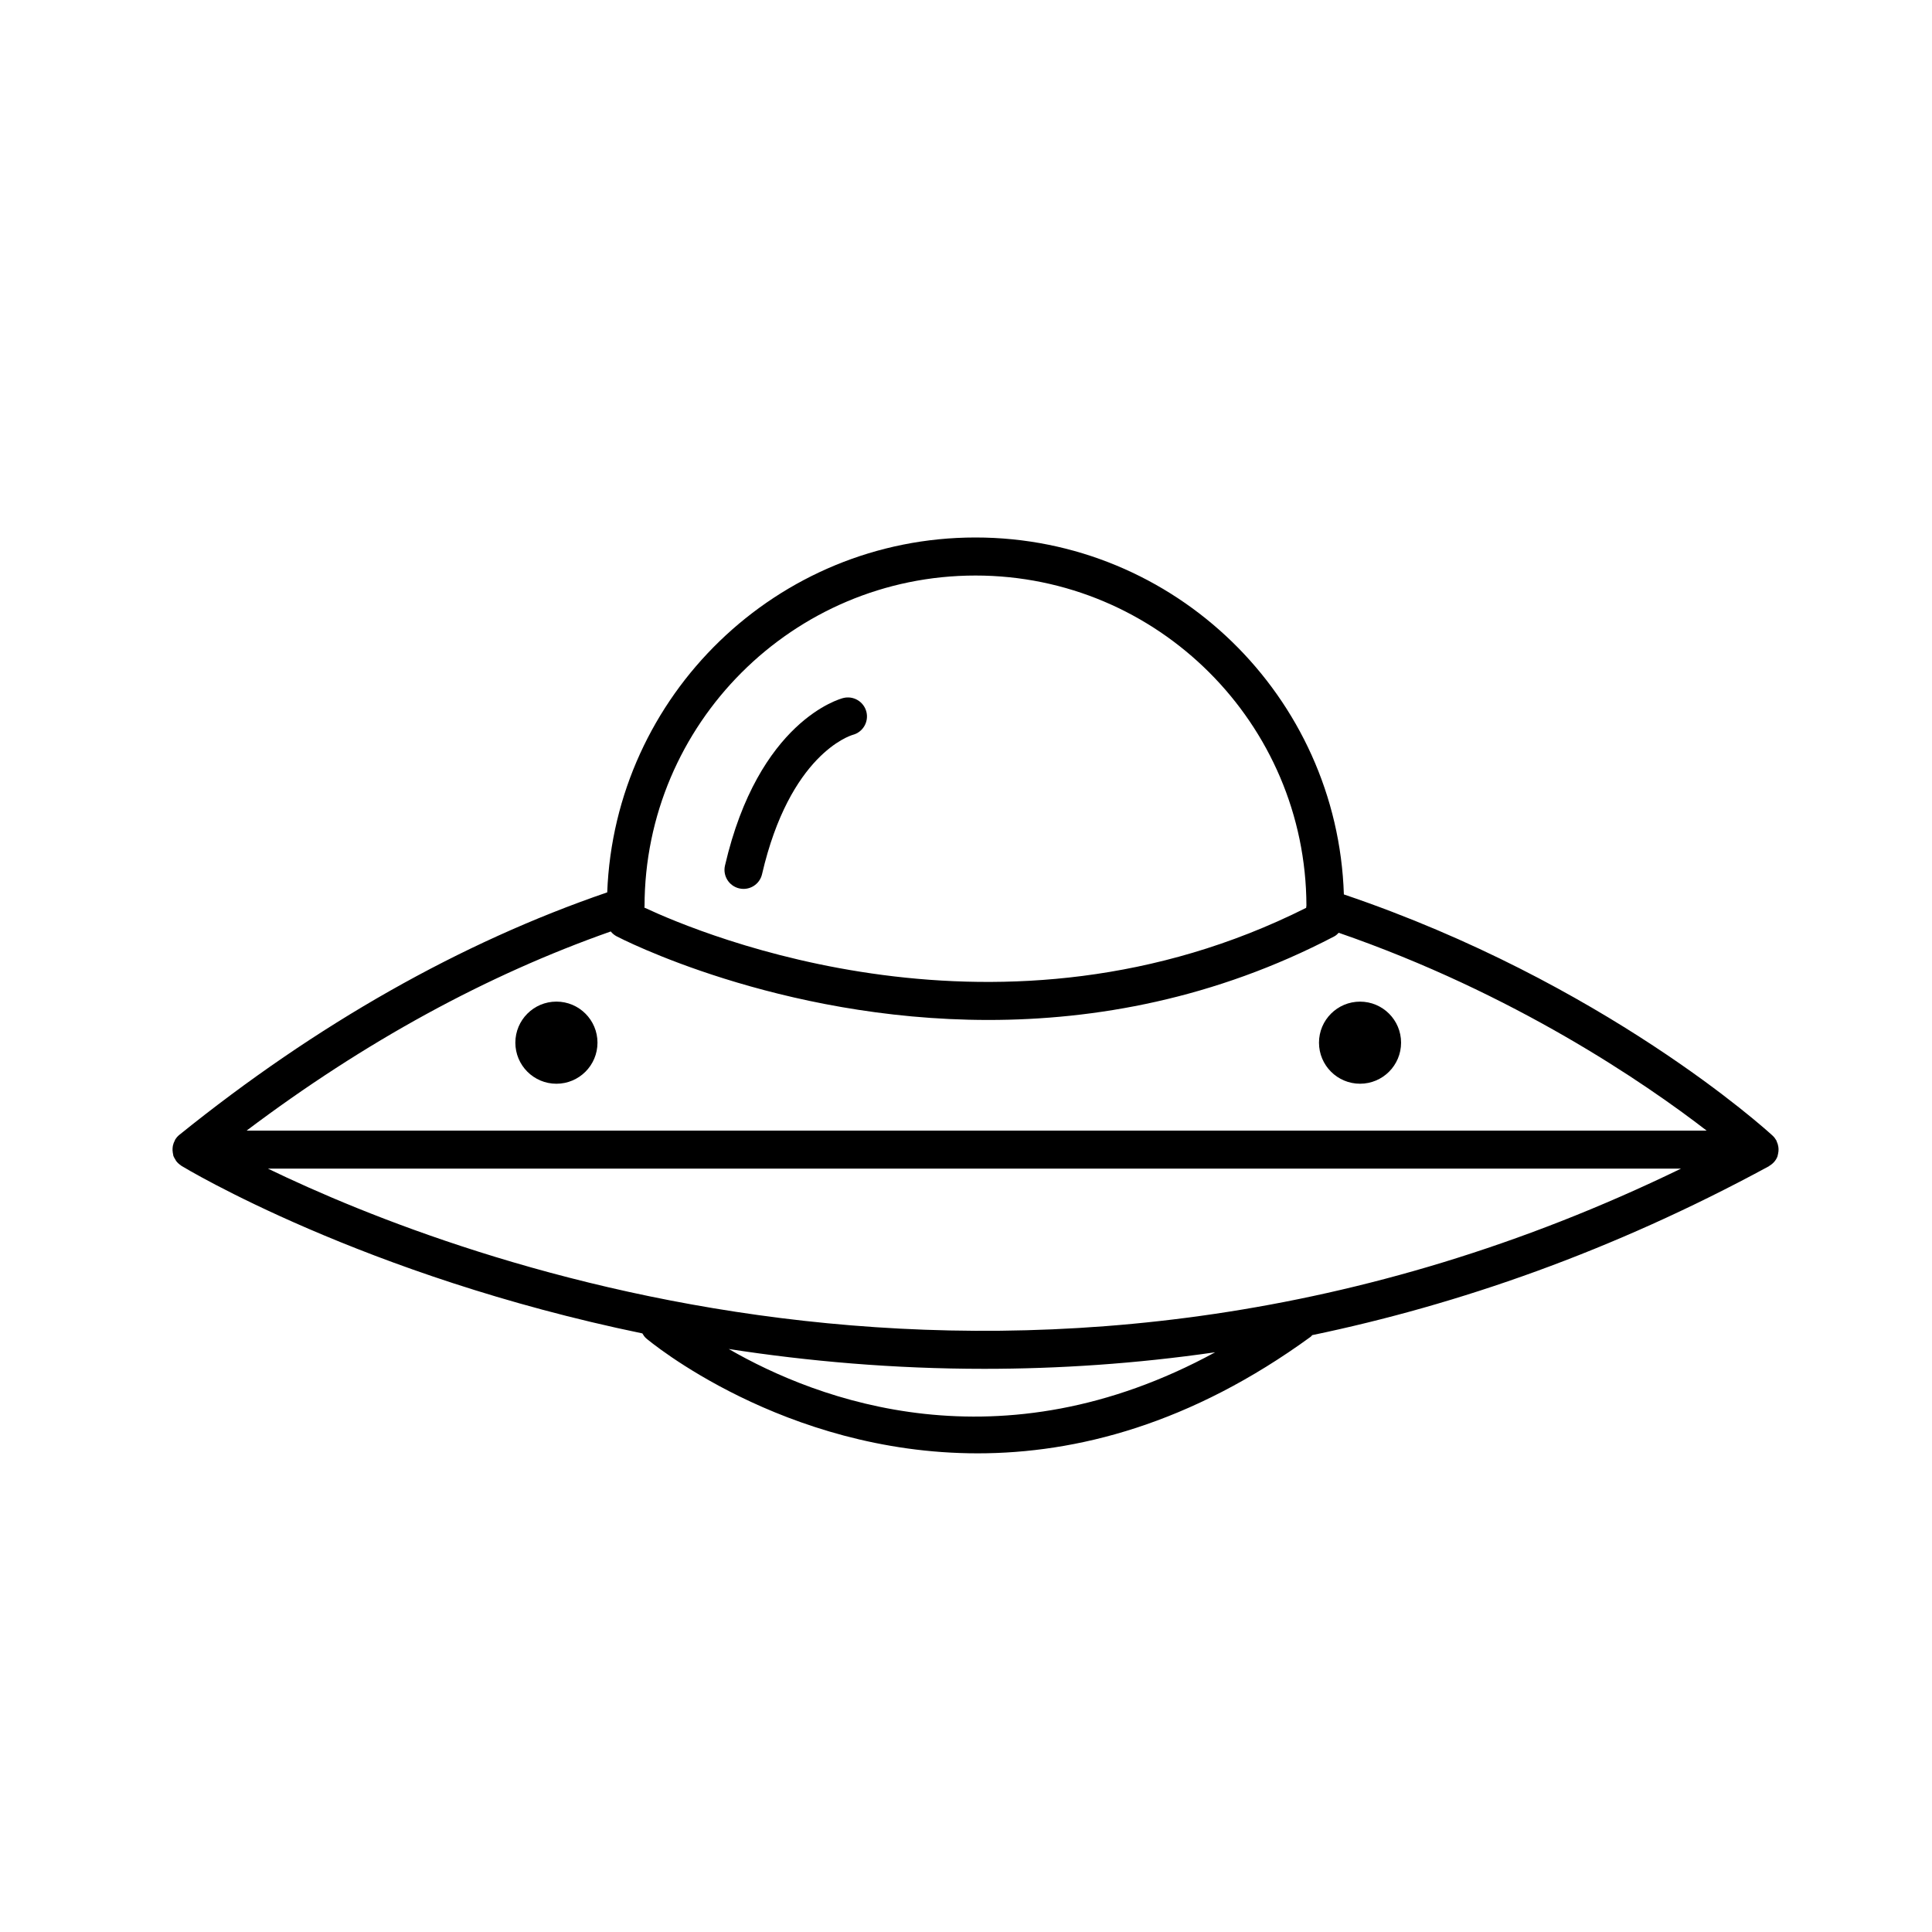 <?xml version="1.0" encoding="UTF-8"?>
<!-- Uploaded to: SVG Repo, www.svgrepo.com, Generator: SVG Repo Mixer Tools -->
<svg fill="#000000" width="800px" height="800px" version="1.1" viewBox="144 144 512 512" xmlns="http://www.w3.org/2000/svg">
 <g>
  <path d="m615.28 447.92c-0.074-0.504-0.223-0.984-0.441-1.441-0.035-0.074-0.031-0.152-0.07-0.223-0.012-0.02-0.031-0.023-0.035-0.047-0.262-0.465-0.578-0.891-0.984-1.258-1.82-1.676-44.723-40.602-113.61-63.918-1.699-52.43-44.781-94.594-97.621-94.594-52.656 0-95.613 41.871-97.598 94.047-38.785 13.293-76.922 34.852-113.38 64.25-0.438 0.352-0.797 0.77-1.082 1.23-0.012 0.016-0.031 0.023-0.039 0.039-0.047 0.074-0.047 0.156-0.086 0.23-0.246 0.441-0.418 0.918-0.523 1.41-0.039 0.195-0.059 0.383-0.074 0.586-0.035 0.398-0.016 0.789 0.047 1.195 0.031 0.203 0.055 0.398 0.109 0.594 0.023 0.105 0.02 0.207 0.055 0.312 0.117 0.332 0.312 0.621 0.492 0.91 0.074 0.125 0.121 0.266 0.207 0.383 0.359 0.488 0.801 0.891 1.301 1.219 0.039 0.023 0.059 0.07 0.102 0.098 0.957 0.59 48.289 29.164 122.18 44.422 0.277 0.484 0.59 0.945 1.031 1.328 0.535 0.457 36.219 30.457 87.828 30.457 26.172 0 56.438-7.715 88.281-30.91 0.156-0.109 0.242-0.289 0.379-0.414 38.727-8.07 79.438-22.188 121-44.742 0.066-0.035 0.098-0.098 0.156-0.125 0.945-0.559 1.719-1.395 2.137-2.469 0.031-0.082 0.031-0.16 0.055-0.242 0.059-0.172 0.082-0.348 0.117-0.523 0.09-0.414 0.133-0.816 0.117-1.23-0.012-0.203-0.023-0.383-0.051-0.574zm-300.47-63.691c0-48.367 39.348-87.707 87.707-87.707 48.285 0 87.566 39.223 87.699 87.477-0.023 0.195-0.07 0.395-0.074 0.59-80.523 40.406-160.14 7.078-175.39-0.074 0.008-0.105 0.059-0.188 0.059-0.285zm22.316 117.27c20.969 3.238 43.648 5.254 67.719 5.254 19.559 0 40.02-1.328 61.188-4.387-57.059 31.094-105.37 12.73-128.91-0.867zm-122.12-47.801h374.48c-171.05 83.078-323.91 24.473-374.48 0zm-5.648-10.078c31.281-23.566 63.668-41.227 96.5-52.773 0.414 0.516 0.934 0.957 1.551 1.285 0.629 0.332 42.582 22.168 98.523 22.168 28.172 0 59.902-5.543 91.672-22.152 0.469-0.242 0.82-0.598 1.168-0.953 46.445 16.051 81.055 39.742 97.496 52.422h-386.91z"/>
  <path d="m367.48 328.98c-0.91 0.23-22.477 6.082-31.352 44.406-0.629 2.711 1.059 5.414 3.773 6.047 0.383 0.09 0.766 0.133 1.145 0.133 2.293 0 4.363-1.57 4.902-3.898 7.34-31.691 23.246-36.691 24.062-36.93 2.66-0.707 4.266-3.422 3.594-6.102-0.688-2.699-3.426-4.332-6.125-3.656z"/>
  <path d="m302.34 420.32c0 6.012-4.875 10.883-10.883 10.883-6.012 0-10.883-4.871-10.883-10.883 0-6.008 4.871-10.883 10.883-10.883 6.008 0 10.883 4.875 10.883 10.883"/>
  <path d="m515.3 420.32c0 6.008-4.871 10.879-10.875 10.879-6.008 0-10.879-4.871-10.879-10.879 0-6.008 4.871-10.875 10.879-10.875 6.004 0 10.875 4.867 10.875 10.875"/>
 </g>
</svg>